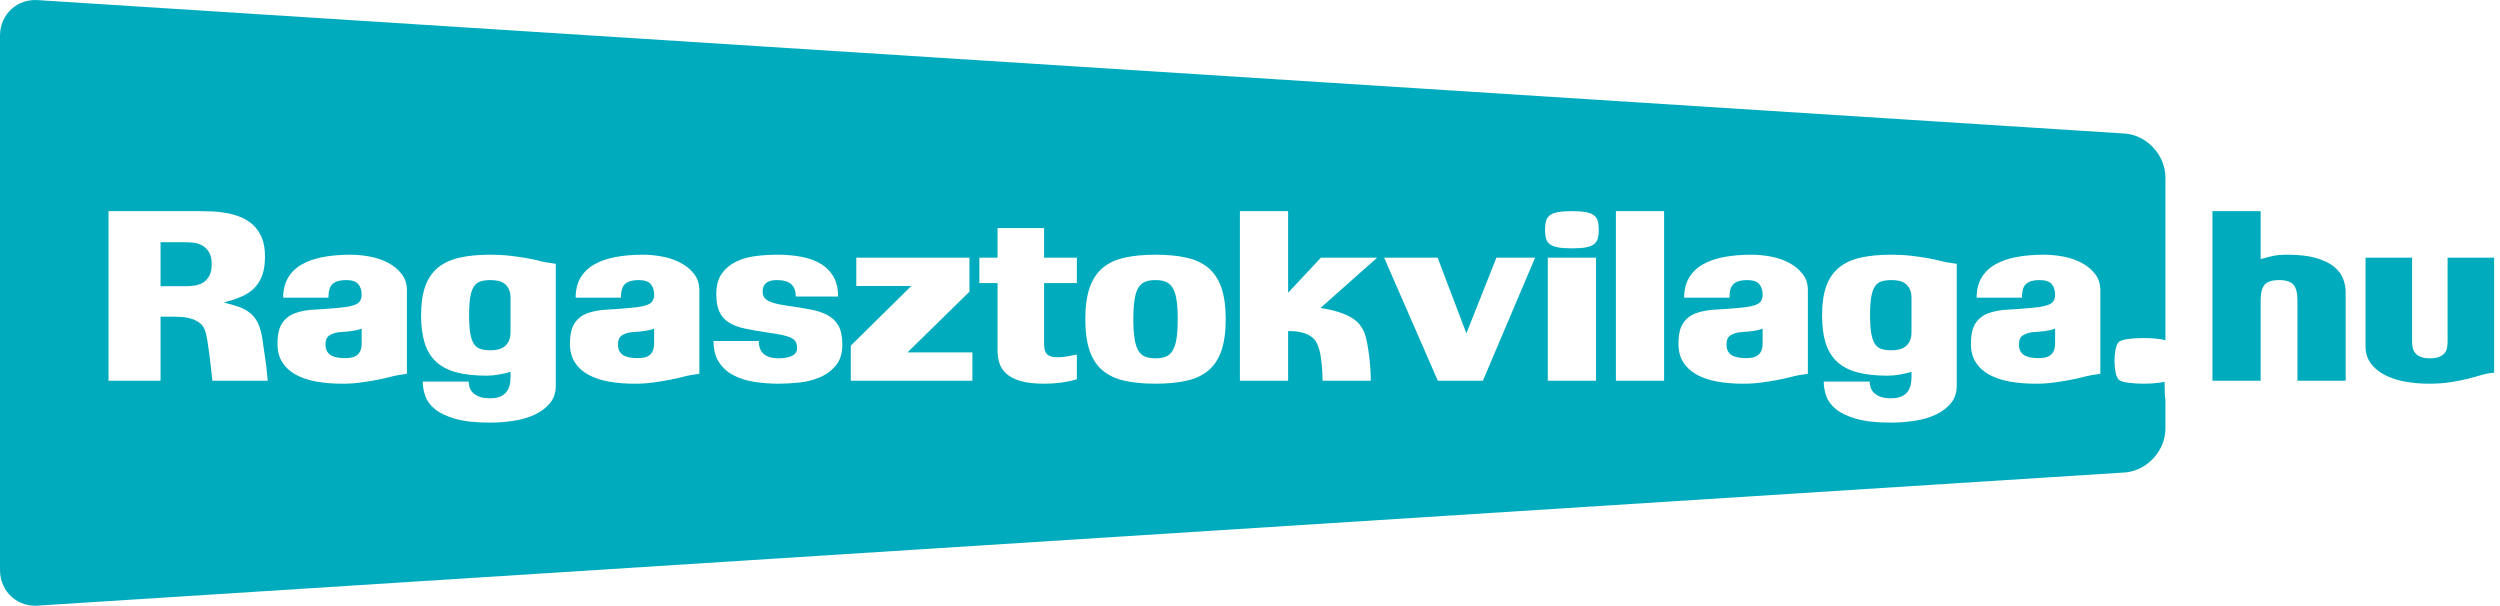 <?xml version="1.0" encoding="UTF-8" standalone="no"?><!DOCTYPE svg PUBLIC "-//W3C//DTD SVG 1.1//EN" "http://www.w3.org/Graphics/SVG/1.1/DTD/svg11.dtd"><svg width="100%" height="100%" viewBox="0 0 260 63" version="1.1" xmlns="http://www.w3.org/2000/svg" xmlns:xlink="http://www.w3.org/1999/xlink" xml:space="preserve" xmlns:serif="http://www.serif.com/" style="fill-rule:evenodd;clip-rule:evenodd;stroke-linejoin:round;stroke-miterlimit:2;"><path d="M225.111,39.696c0.012,1.034 0.044,1.858 0.094,1.847l0,3.026c0,2.271 -1.846,4.323 -4.104,4.561l-216.997,13.844c-2.257,0.238 -4.104,-1.423 -4.104,-3.694l0,-55.562c0,-2.271 1.847,-3.934 4.104,-3.695l216.997,13.874c2.258,0.237 4.104,2.289 4.104,4.56l0,16.937c-0.17,-0.058 -0.388,-0.105 -0.655,-0.14c-0.498,-0.066 -1.033,-0.099 -1.605,-0.099c-0.572,-0 -1.107,0.033 -1.606,0.099c-0.498,0.066 -0.828,0.172 -0.989,0.319c-0.147,0.146 -0.257,0.403 -0.33,0.77c-0.073,0.366 -0.11,0.762 -0.11,1.187c-0,0.425 0.037,0.821 0.11,1.188c0.073,0.366 0.183,0.623 0.33,0.77c0.161,0.146 0.491,0.252 0.989,0.318c0.499,0.066 1.034,0.099 1.606,0.099c0.572,0 1.107,-0.033 1.605,-0.099c0.22,-0.029 0.407,-0.065 0.561,-0.11Zm-208.414,-0.099l-0,-6.663l1.473,-0c0.22,-0 0.484,0.011 0.792,0.033c0.308,0.022 0.616,0.08 0.924,0.176c0.308,0.095 0.59,0.234 0.847,0.417c0.256,0.184 0.443,0.429 0.56,0.737c0.103,0.264 0.195,0.642 0.275,1.133c0.081,0.491 0.154,1 0.22,1.528c0.066,0.528 0.125,1.034 0.176,1.518c0.051,0.484 0.092,0.858 0.121,1.121l5.762,0c-0.029,-0.278 -0.062,-0.608 -0.099,-0.989c-0.036,-0.381 -0.084,-0.766 -0.143,-1.155c-0.058,-0.388 -0.113,-0.77 -0.165,-1.143c-0.051,-0.374 -0.099,-0.708 -0.143,-1.001c-0.102,-0.689 -0.256,-1.25 -0.461,-1.683c-0.206,-0.432 -0.473,-0.784 -0.803,-1.055c-0.33,-0.272 -0.722,-0.488 -1.177,-0.649c-0.454,-0.161 -0.982,-0.315 -1.583,-0.462c0.63,-0.161 1.206,-0.348 1.726,-0.561c0.521,-0.212 0.972,-0.495 1.353,-0.846c0.381,-0.352 0.678,-0.8 0.89,-1.342c0.213,-0.543 0.319,-1.224 0.319,-2.045c0,-0.763 -0.11,-1.408 -0.329,-1.936c-0.22,-0.528 -0.514,-0.964 -0.88,-1.308c-0.367,-0.345 -0.785,-0.616 -1.254,-0.814c-0.469,-0.198 -0.957,-0.345 -1.462,-0.44c-0.506,-0.095 -1.005,-0.154 -1.496,-0.176c-0.491,-0.022 -0.942,-0.033 -1.352,-0.033l-9.501,0l-0,17.638l5.41,0Zm2.617,-14.405c0.293,0 0.597,0.022 0.913,0.066c0.315,0.044 0.605,0.147 0.868,0.308c0.264,0.161 0.484,0.392 0.66,0.693c0.176,0.3 0.264,0.707 0.264,1.22c0,0.513 -0.088,0.924 -0.264,1.232c-0.176,0.308 -0.396,0.539 -0.66,0.693c-0.263,0.154 -0.553,0.253 -0.868,0.297c-0.316,0.044 -0.62,0.066 -0.913,0.066l-2.617,-0l-0,-4.575l2.617,0Zm14.845,5.762c0,-0.704 0.151,-1.184 0.451,-1.44c0.301,-0.257 0.759,-0.385 1.375,-0.385c0.616,-0 1.041,0.139 1.275,0.418c0.235,0.278 0.352,0.645 0.352,1.099c0,0.47 -0.176,0.796 -0.528,0.979c-0.352,0.183 -0.96,0.312 -1.825,0.385c-0.894,0.088 -1.73,0.15 -2.507,0.187c-0.777,0.036 -1.455,0.157 -2.035,0.363c-0.579,0.205 -1.033,0.55 -1.363,1.033c-0.33,0.484 -0.495,1.21 -0.495,2.178c-0,0.747 0.169,1.385 0.506,1.913c0.337,0.528 0.806,0.957 1.407,1.287c0.602,0.33 1.313,0.568 2.134,0.714c0.821,0.147 1.722,0.22 2.705,0.22c0.66,0 1.286,-0.04 1.88,-0.121c0.594,-0.08 1.14,-0.168 1.639,-0.263c0.498,-0.096 0.945,-0.195 1.341,-0.297c0.396,-0.103 0.726,-0.176 0.99,-0.22l0.858,-0.132l-0,-8.688c-0,-0.659 -0.184,-1.224 -0.55,-1.693c-0.367,-0.469 -0.832,-0.854 -1.397,-1.155c-0.564,-0.3 -1.191,-0.516 -1.88,-0.648c-0.689,-0.132 -1.364,-0.198 -2.023,-0.198c-1.056,-0 -2.013,0.08 -2.871,0.242c-0.857,0.161 -1.594,0.417 -2.21,0.769c-0.616,0.352 -1.092,0.814 -1.429,1.386c-0.338,0.572 -0.506,1.261 -0.506,2.067l4.706,0Zm1.21,3.585c0.279,-0.015 0.52,-0.033 0.726,-0.055c0.205,-0.022 0.388,-0.044 0.55,-0.066c0.161,-0.022 0.315,-0.051 0.461,-0.088c0.147,-0.037 0.316,-0.084 0.506,-0.143l0,1.518c0,0.322 -0.047,0.586 -0.143,0.791c-0.095,0.206 -0.223,0.363 -0.385,0.473c-0.161,0.11 -0.344,0.184 -0.549,0.22c-0.206,0.037 -0.426,0.055 -0.66,0.055c-0.249,0 -0.495,-0.018 -0.737,-0.055c-0.242,-0.036 -0.458,-0.102 -0.649,-0.198c-0.19,-0.095 -0.344,-0.238 -0.462,-0.429c-0.117,-0.19 -0.176,-0.439 -0.176,-0.747c0,-0.47 0.154,-0.792 0.462,-0.968c0.308,-0.176 0.66,-0.279 1.056,-0.308Zm29.207,-3.585c-0,-0.704 0.15,-1.184 0.451,-1.44c0.3,-0.257 0.758,-0.385 1.374,-0.385c0.616,-0 1.041,0.139 1.276,0.418c0.234,0.278 0.352,0.645 0.352,1.099c-0,0.47 -0.176,0.796 -0.528,0.979c-0.352,0.183 -0.961,0.312 -1.826,0.385c-0.894,0.088 -1.73,0.15 -2.507,0.187c-0.777,0.036 -1.455,0.157 -2.034,0.363c-0.579,0.205 -1.034,0.55 -1.364,1.033c-0.33,0.484 -0.495,1.21 -0.495,2.178c0,0.747 0.169,1.385 0.506,1.913c0.337,0.528 0.807,0.957 1.408,1.287c0.601,0.33 1.312,0.568 2.133,0.714c0.821,0.147 1.723,0.22 2.705,0.22c0.66,0 1.287,-0.04 1.881,-0.121c0.593,-0.08 1.14,-0.168 1.638,-0.263c0.499,-0.096 0.946,-0.195 1.342,-0.297c0.396,-0.103 0.725,-0.176 0.989,-0.22l0.858,-0.132l0,-8.688c0,-0.659 -0.183,-1.224 -0.55,-1.693c-0.366,-0.469 -0.832,-0.854 -1.396,-1.155c-0.565,-0.3 -1.192,-0.516 -1.881,-0.648c-0.689,-0.132 -1.363,-0.198 -2.023,-0.198c-1.056,-0 -2.012,0.08 -2.87,0.242c-0.858,0.161 -1.595,0.417 -2.21,0.769c-0.616,0.352 -1.093,0.814 -1.43,1.386c-0.337,0.572 -0.506,1.261 -0.506,2.067l4.707,0Zm1.209,3.585c0.279,-0.015 0.521,-0.033 0.726,-0.055c0.205,-0.022 0.389,-0.044 0.55,-0.066c0.161,-0.022 0.315,-0.051 0.462,-0.088c0.146,-0.037 0.315,-0.084 0.506,-0.143l-0,1.518c-0,0.322 -0.048,0.586 -0.143,0.791c-0.096,0.206 -0.224,0.363 -0.385,0.473c-0.162,0.11 -0.345,0.184 -0.55,0.22c-0.205,0.037 -0.425,0.055 -0.66,0.055c-0.249,0 -0.495,-0.018 -0.737,-0.055c-0.242,-0.036 -0.458,-0.102 -0.648,-0.198c-0.191,-0.095 -0.345,-0.238 -0.462,-0.429c-0.118,-0.19 -0.176,-0.439 -0.176,-0.747c-0,-0.47 0.154,-0.792 0.462,-0.968c0.308,-0.176 0.659,-0.279 1.055,-0.308Zm15,-8.049c-0.734,-0 -1.47,0.047 -2.211,0.143c-0.74,0.095 -1.415,0.289 -2.023,0.582c-0.609,0.294 -1.103,0.708 -1.485,1.243c-0.381,0.535 -0.571,1.243 -0.571,2.122c-0,0.763 0.106,1.375 0.318,1.837c0.213,0.462 0.536,0.832 0.968,1.11c0.433,0.279 0.986,0.492 1.661,0.638c0.674,0.147 1.473,0.286 2.397,0.418c0.63,0.088 1.143,0.176 1.539,0.264c0.396,0.088 0.708,0.191 0.935,0.308c0.227,0.117 0.381,0.26 0.462,0.429c0.081,0.168 0.121,0.377 0.121,0.627c-0,0.219 -0.062,0.399 -0.187,0.538c-0.125,0.14 -0.282,0.246 -0.473,0.319c-0.191,0.074 -0.399,0.125 -0.627,0.154c-0.227,0.03 -0.443,0.044 -0.649,0.044c-0.645,0 -1.147,-0.143 -1.506,-0.429c-0.359,-0.286 -0.539,-0.744 -0.539,-1.374l-4.706,-0c-0,0.909 0.19,1.649 0.571,2.221c0.382,0.572 0.887,1.023 1.518,1.353c0.63,0.33 1.353,0.557 2.166,0.681c0.814,0.125 1.646,0.187 2.496,0.187c0.616,0 1.309,-0.036 2.079,-0.11c0.77,-0.073 1.492,-0.249 2.166,-0.527c0.675,-0.279 1.243,-0.69 1.705,-1.232c0.461,-0.543 0.692,-1.276 0.692,-2.199c0,-0.836 -0.135,-1.492 -0.407,-1.969c-0.271,-0.476 -0.659,-0.846 -1.165,-1.11c-0.506,-0.264 -1.122,-0.462 -1.848,-0.594c-0.725,-0.132 -1.55,-0.264 -2.474,-0.396c-0.513,-0.073 -0.927,-0.158 -1.242,-0.253c-0.316,-0.095 -0.558,-0.205 -0.726,-0.33c-0.169,-0.124 -0.282,-0.256 -0.341,-0.396c-0.059,-0.139 -0.088,-0.289 -0.088,-0.451c-0,-0.806 0.491,-1.209 1.474,-1.209c0.703,-0 1.209,0.146 1.517,0.44c0.308,0.293 0.462,0.718 0.462,1.275l4.399,0c-0,-0.791 -0.151,-1.462 -0.451,-2.012c-0.301,-0.55 -0.73,-1.001 -1.287,-1.353c-0.557,-0.352 -1.228,-0.604 -2.012,-0.758c-0.785,-0.154 -1.661,-0.231 -2.628,-0.231Zm-22.983,0.945l-1.034,-0.154c-0.176,-0.029 -0.432,-0.088 -0.77,-0.176c-0.337,-0.088 -0.755,-0.176 -1.253,-0.263c-0.499,-0.088 -1.063,-0.169 -1.694,-0.242c-0.63,-0.074 -1.319,-0.11 -2.067,-0.11c-1.232,-0 -2.298,0.102 -3.2,0.308c-0.902,0.205 -1.649,0.553 -2.243,1.044c-0.594,0.491 -1.034,1.14 -1.32,1.947c-0.286,0.806 -0.429,1.803 -0.429,2.991c0,1.129 0.125,2.093 0.374,2.892c0.249,0.799 0.649,1.451 1.199,1.957c0.55,0.506 1.257,0.872 2.122,1.1c0.865,0.227 1.913,0.341 3.145,0.341c0.411,-0 0.836,-0.041 1.276,-0.121c0.44,-0.081 0.835,-0.173 1.187,-0.275l0,0.572c0,0.264 -0.029,0.527 -0.088,0.791c-0.058,0.264 -0.165,0.499 -0.319,0.704c-0.154,0.205 -0.37,0.37 -0.648,0.495c-0.279,0.125 -0.638,0.187 -1.078,0.187c-0.484,-0 -0.872,-0.062 -1.166,-0.187c-0.293,-0.125 -0.516,-0.275 -0.67,-0.451c-0.154,-0.176 -0.257,-0.363 -0.308,-0.561c-0.052,-0.198 -0.077,-0.377 -0.077,-0.539l-4.773,0c0,0.499 0.088,1.001 0.264,1.507c0.176,0.506 0.517,0.964 1.023,1.375c0.506,0.41 1.217,0.744 2.133,1c0.916,0.257 2.108,0.385 3.574,0.385c0.806,0 1.62,-0.062 2.441,-0.187c0.821,-0.124 1.554,-0.337 2.2,-0.638c0.645,-0.3 1.172,-0.696 1.583,-1.187c0.411,-0.491 0.616,-1.104 0.616,-1.837l-0,-12.668Zm-6.774,8.995c-0.411,0 -0.759,-0.044 -1.045,-0.131c-0.286,-0.088 -0.517,-0.264 -0.692,-0.528c-0.176,-0.264 -0.305,-0.634 -0.385,-1.111c-0.081,-0.476 -0.121,-1.103 -0.121,-1.88c-0,-0.777 0.04,-1.404 0.121,-1.881c0.08,-0.476 0.209,-0.846 0.385,-1.11c0.175,-0.264 0.406,-0.44 0.692,-0.528c0.286,-0.088 0.634,-0.132 1.045,-0.132c0.264,-0 0.52,0.025 0.77,0.077c0.249,0.051 0.469,0.146 0.66,0.286c0.19,0.139 0.344,0.333 0.461,0.583c0.118,0.249 0.176,0.564 0.176,0.945l0,3.519c0,0.381 -0.062,0.697 -0.187,0.946c-0.124,0.249 -0.286,0.443 -0.483,0.583c-0.198,0.139 -0.418,0.234 -0.66,0.286c-0.242,0.051 -0.488,0.076 -0.737,0.076Zm115.243,-12.536c0,-0.337 -0.029,-0.626 -0.088,-0.868c-0.058,-0.242 -0.183,-0.444 -0.373,-0.605c-0.191,-0.161 -0.473,-0.279 -0.847,-0.352c-0.374,-0.073 -0.869,-0.11 -1.485,-0.11c-0.615,0 -1.11,0.037 -1.484,0.11c-0.374,0.073 -0.656,0.191 -0.847,0.352c-0.191,0.161 -0.315,0.363 -0.374,0.605c-0.058,0.242 -0.088,0.531 -0.088,0.868c0,0.338 0.03,0.627 0.088,0.869c0.059,0.242 0.183,0.444 0.374,0.605c0.191,0.161 0.473,0.279 0.847,0.352c0.374,0.073 0.869,0.11 1.484,0.11c0.616,-0 1.111,-0.037 1.485,-0.11c0.374,-0.073 0.656,-0.191 0.847,-0.352c0.19,-0.161 0.315,-0.363 0.373,-0.605c0.059,-0.242 0.088,-0.531 0.088,-0.869Zm13.59,7.06c-0,-0.704 0.15,-1.184 0.45,-1.44c0.301,-0.257 0.759,-0.385 1.375,-0.385c0.616,-0 1.041,0.139 1.276,0.418c0.234,0.278 0.352,0.645 0.352,1.099c-0,0.47 -0.176,0.796 -0.528,0.979c-0.352,0.183 -0.961,0.312 -1.826,0.385c-0.894,0.088 -1.73,0.15 -2.507,0.187c-0.777,0.036 -1.455,0.157 -2.034,0.363c-0.579,0.205 -1.034,0.55 -1.364,1.033c-0.33,0.484 -0.495,1.21 -0.495,2.178c0,0.747 0.169,1.385 0.506,1.913c0.337,0.528 0.807,0.957 1.408,1.287c0.601,0.33 1.312,0.568 2.133,0.714c0.821,0.147 1.723,0.22 2.705,0.22c0.66,0 1.287,-0.04 1.881,-0.121c0.593,-0.08 1.14,-0.168 1.638,-0.263c0.499,-0.096 0.946,-0.195 1.342,-0.297c0.395,-0.103 0.725,-0.176 0.989,-0.22l0.858,-0.132l0,-8.688c0,-0.659 -0.183,-1.224 -0.55,-1.693c-0.366,-0.469 -0.832,-0.854 -1.396,-1.155c-0.565,-0.3 -1.192,-0.516 -1.881,-0.648c-0.689,-0.132 -1.363,-0.198 -2.023,-0.198c-1.056,-0 -2.012,0.08 -2.87,0.242c-0.858,0.161 -1.595,0.417 -2.211,0.769c-0.615,0.352 -1.092,0.814 -1.429,1.386c-0.337,0.572 -0.506,1.261 -0.506,2.067l4.707,0Zm1.209,3.585c0.279,-0.015 0.521,-0.033 0.726,-0.055c0.205,-0.022 0.389,-0.044 0.55,-0.066c0.161,-0.022 0.315,-0.051 0.462,-0.088c0.146,-0.037 0.315,-0.084 0.506,-0.143l-0,1.518c-0,0.322 -0.048,0.586 -0.143,0.791c-0.096,0.206 -0.224,0.363 -0.385,0.473c-0.162,0.11 -0.345,0.184 -0.55,0.22c-0.205,0.037 -0.425,0.055 -0.66,0.055c-0.249,0 -0.495,-0.018 -0.737,-0.055c-0.242,-0.036 -0.458,-0.102 -0.648,-0.198c-0.191,-0.095 -0.345,-0.238 -0.462,-0.429c-0.118,-0.19 -0.176,-0.439 -0.176,-0.747c-0,-0.47 0.154,-0.792 0.462,-0.968c0.307,-0.176 0.659,-0.279 1.055,-0.308Zm-47.106,-0.11c0.557,0 1.026,0.048 1.407,0.143c0.381,0.095 0.697,0.227 0.946,0.396c0.249,0.169 0.44,0.37 0.572,0.605c0.132,0.234 0.234,0.484 0.308,0.748c0.117,0.439 0.205,0.967 0.264,1.583c0.058,0.616 0.088,1.18 0.088,1.693l5.014,0c-0,-0.351 -0.015,-0.758 -0.044,-1.22c-0.029,-0.462 -0.073,-0.928 -0.132,-1.397c-0.059,-0.469 -0.128,-0.912 -0.209,-1.33c-0.081,-0.418 -0.172,-0.759 -0.275,-1.023c-0.117,-0.293 -0.275,-0.572 -0.473,-0.836c-0.198,-0.264 -0.473,-0.506 -0.824,-0.725c-0.352,-0.22 -0.796,-0.418 -1.331,-0.594c-0.535,-0.176 -1.184,-0.323 -1.946,-0.44l5.894,-5.234l-5.85,-0l-3.409,3.65l-0,-8.489l-5.015,0l0,17.638l5.015,0l-0,-5.168Zm-13.79,5.476c1.232,0 2.306,-0.102 3.222,-0.308c0.916,-0.205 1.675,-0.56 2.276,-1.066c0.601,-0.506 1.052,-1.191 1.353,-2.057c0.3,-0.865 0.451,-1.957 0.451,-3.276c-0,-1.32 -0.151,-2.412 -0.451,-3.277c-0.301,-0.866 -0.752,-1.551 -1.353,-2.057c-0.601,-0.506 -1.36,-0.861 -2.276,-1.066c-0.916,-0.206 -1.99,-0.308 -3.222,-0.308c-1.232,-0 -2.306,0.102 -3.222,0.308c-0.916,0.205 -1.675,0.56 -2.276,1.066c-0.601,0.506 -1.052,1.191 -1.353,2.057c-0.3,0.865 -0.451,1.957 -0.451,3.277c0,1.319 0.151,2.411 0.451,3.276c0.301,0.866 0.752,1.551 1.353,2.057c0.601,0.506 1.36,0.861 2.276,1.066c0.916,0.206 1.99,0.308 3.222,0.308Zm0,-2.639c-0.41,0 -0.762,-0.055 -1.056,-0.165c-0.293,-0.11 -0.531,-0.311 -0.714,-0.605c-0.184,-0.293 -0.319,-0.707 -0.407,-1.242c-0.088,-0.535 -0.132,-1.221 -0.132,-2.056c-0,-0.836 0.044,-1.522 0.132,-2.057c0.088,-0.535 0.223,-0.949 0.407,-1.242c0.183,-0.294 0.421,-0.495 0.714,-0.605c0.294,-0.11 0.646,-0.165 1.056,-0.165c0.411,-0 0.759,0.055 1.045,0.165c0.286,0.11 0.524,0.311 0.714,0.605c0.191,0.293 0.33,0.707 0.418,1.242c0.088,0.535 0.132,1.221 0.132,2.057c0,0.835 -0.044,1.521 -0.132,2.056c-0.088,0.535 -0.227,0.949 -0.418,1.242c-0.19,0.294 -0.428,0.495 -0.714,0.605c-0.286,0.11 -0.634,0.165 -1.045,0.165Zm83.329,-9.831l-1.034,-0.154c-0.176,-0.029 -0.432,-0.088 -0.769,-0.176c-0.338,-0.088 -0.755,-0.176 -1.254,-0.263c-0.498,-0.088 -1.063,-0.169 -1.693,-0.242c-0.631,-0.074 -1.32,-0.11 -2.068,-0.11c-1.231,-0 -2.298,0.102 -3.2,0.308c-0.901,0.205 -1.649,0.553 -2.243,1.044c-0.594,0.491 -1.034,1.14 -1.32,1.947c-0.285,0.806 -0.428,1.803 -0.428,2.991c-0,1.129 0.124,2.093 0.373,2.892c0.25,0.799 0.649,1.451 1.199,1.957c0.55,0.506 1.257,0.872 2.122,1.1c0.865,0.227 1.914,0.341 3.145,0.341c0.411,-0 0.836,-0.041 1.276,-0.121c0.44,-0.081 0.836,-0.173 1.188,-0.275l-0,0.572c-0,0.264 -0.03,0.527 -0.088,0.791c-0.059,0.264 -0.165,0.499 -0.319,0.704c-0.154,0.205 -0.37,0.37 -0.649,0.495c-0.279,0.125 -0.638,0.187 -1.078,0.187c-0.484,-0 -0.872,-0.062 -1.165,-0.187c-0.294,-0.125 -0.517,-0.275 -0.671,-0.451c-0.154,-0.176 -0.257,-0.363 -0.308,-0.561c-0.051,-0.198 -0.077,-0.377 -0.077,-0.539l-4.773,0c0,0.499 0.088,1.001 0.264,1.507c0.176,0.506 0.517,0.964 1.023,1.375c0.506,0.41 1.217,0.744 2.133,1c0.917,0.257 2.108,0.385 3.574,0.385c0.807,0 1.62,-0.062 2.442,-0.187c0.821,-0.124 1.554,-0.337 2.199,-0.638c0.645,-0.3 1.173,-0.696 1.583,-1.187c0.411,-0.491 0.616,-1.104 0.616,-1.837l0,-12.668Zm-6.774,8.995c-0.41,0 -0.759,-0.044 -1.044,-0.131c-0.286,-0.088 -0.517,-0.264 -0.693,-0.528c-0.176,-0.264 -0.304,-0.634 -0.385,-1.111c-0.081,-0.476 -0.121,-1.103 -0.121,-1.88c-0,-0.777 0.04,-1.404 0.121,-1.881c0.081,-0.476 0.209,-0.846 0.385,-1.11c0.176,-0.264 0.407,-0.44 0.693,-0.528c0.285,-0.088 0.634,-0.132 1.044,-0.132c0.264,-0 0.521,0.025 0.77,0.077c0.249,0.051 0.469,0.146 0.66,0.286c0.19,0.139 0.344,0.333 0.462,0.583c0.117,0.249 0.176,0.564 0.176,0.945l-0,3.519c-0,0.381 -0.063,0.697 -0.187,0.946c-0.125,0.249 -0.286,0.443 -0.484,0.583c-0.198,0.139 -0.418,0.234 -0.66,0.286c-0.242,0.051 -0.487,0.076 -0.737,0.076Zm-30.743,-9.632l-5.015,-0l0,12.799l5.015,0l-0,-12.799Zm44.291,4.156c-0,-0.704 0.15,-1.184 0.451,-1.44c0.3,-0.257 0.759,-0.385 1.374,-0.385c0.616,-0 1.041,0.139 1.276,0.418c0.235,0.278 0.352,0.645 0.352,1.099c-0,0.47 -0.176,0.796 -0.528,0.979c-0.352,0.183 -0.96,0.312 -1.825,0.385c-0.895,0.088 -1.731,0.15 -2.508,0.187c-0.777,0.036 -1.455,0.157 -2.034,0.363c-0.579,0.205 -1.034,0.55 -1.364,1.033c-0.329,0.484 -0.494,1.21 -0.494,2.178c-0,0.747 0.168,1.385 0.505,1.913c0.338,0.528 0.807,0.957 1.408,1.287c0.601,0.33 1.312,0.568 2.133,0.714c0.821,0.147 1.723,0.22 2.706,0.22c0.659,0 1.286,-0.04 1.88,-0.121c0.594,-0.08 1.14,-0.168 1.638,-0.263c0.499,-0.096 0.946,-0.195 1.342,-0.297c0.396,-0.103 0.726,-0.176 0.99,-0.22l0.857,-0.132l0,-8.688c0,-0.659 -0.183,-1.224 -0.549,-1.693c-0.367,-0.469 -0.833,-0.854 -1.397,-1.155c-0.564,-0.3 -1.191,-0.516 -1.88,-0.648c-0.69,-0.132 -1.364,-0.198 -2.024,-0.198c-1.055,-0 -2.012,0.08 -2.87,0.242c-0.858,0.161 -1.594,0.417 -2.21,0.769c-0.616,0.352 -1.092,0.814 -1.43,1.386c-0.337,0.572 -0.506,1.261 -0.506,2.067l4.707,0Zm1.21,3.585c0.278,-0.015 0.52,-0.033 0.725,-0.055c0.206,-0.022 0.389,-0.044 0.55,-0.066c0.161,-0.022 0.315,-0.051 0.462,-0.088c0.147,-0.037 0.315,-0.084 0.506,-0.143l-0,1.518c-0,0.322 -0.048,0.586 -0.143,0.791c-0.095,0.206 -0.224,0.363 -0.385,0.473c-0.161,0.11 -0.345,0.184 -0.55,0.22c-0.205,0.037 -0.425,0.055 -0.66,0.055c-0.249,0 -0.494,-0.018 -0.736,-0.055c-0.242,-0.036 -0.459,-0.102 -0.649,-0.198c-0.191,-0.095 -0.345,-0.238 -0.462,-0.429c-0.117,-0.19 -0.176,-0.439 -0.176,-0.747c0,-0.47 0.154,-0.792 0.462,-0.968c0.308,-0.176 0.66,-0.279 1.056,-0.308Zm-38.42,-12.58l-5.014,0l-0,17.638l5.014,0l0,-17.638Zm-78.295,7.786l-6.29,6.202l0,3.65l12.646,0l0,-2.947l-6.752,0l6.444,-6.312l0,-3.54l-11.766,-0l-0,2.947l5.718,-0Zm54.763,9.852l4.684,0l5.433,-12.799l-4.025,-0l-3.123,7.873l-2.991,-7.873l-5.564,-0l5.586,12.799Zm-40.951,-4.046l-0,-6.114l3.409,-0l-0,-2.639l-3.409,-0l-0,-3.079l-4.839,-0l0,3.079l-1.891,-0l-0,2.639l1.891,-0l0,6.993c0,0.44 0.059,0.866 0.176,1.276c0.117,0.411 0.348,0.781 0.693,1.111c0.345,0.33 0.836,0.594 1.474,0.791c0.637,0.198 1.484,0.297 2.54,0.297c0.572,0 1.136,-0.036 1.693,-0.11c0.557,-0.073 1.114,-0.19 1.672,-0.351l-0,-2.574l-0.979,0.187c-0.345,0.066 -0.678,0.099 -1.001,0.099c-0.308,0 -0.557,-0.033 -0.747,-0.099c-0.191,-0.066 -0.338,-0.165 -0.44,-0.297c-0.103,-0.132 -0.169,-0.3 -0.198,-0.505c-0.03,-0.206 -0.044,-0.44 -0.044,-0.704Zm135.365,-5.191l0,9.237l-5.014,0l-0,-8.357c-0,-0.762 -0.136,-1.305 -0.407,-1.627c-0.271,-0.323 -0.774,-0.484 -1.507,-0.484c-0.733,-0 -1.235,0.161 -1.506,0.484c-0.271,0.322 -0.407,0.865 -0.407,1.627l-0,8.357l-5.014,0l-0,-17.638l5.014,0l-0,4.992c0.337,-0.102 0.722,-0.205 1.155,-0.307c0.432,-0.103 0.971,-0.154 1.616,-0.154c1.202,-0 2.196,0.113 2.98,0.341c0.785,0.227 1.404,0.524 1.859,0.89c0.454,0.367 0.773,0.781 0.956,1.243c0.183,0.462 0.275,0.927 0.275,1.396Zm8.665,9.545c-0.909,0 -1.763,-0.077 -2.562,-0.231c-0.799,-0.153 -1.499,-0.392 -2.1,-0.714c-0.601,-0.323 -1.074,-0.726 -1.419,-1.21c-0.344,-0.484 -0.517,-1.056 -0.517,-1.715l0,-9.237l4.839,-0l-0,8.709c-0,0.22 0.022,0.436 0.066,0.649c0.044,0.212 0.132,0.399 0.264,0.56c0.132,0.162 0.319,0.294 0.561,0.396c0.242,0.103 0.56,0.154 0.956,0.154c0.411,0 0.737,-0.051 0.979,-0.154c0.242,-0.102 0.429,-0.234 0.561,-0.396c0.132,-0.161 0.216,-0.348 0.253,-0.56c0.036,-0.213 0.055,-0.429 0.055,-0.649l-0,-8.709l4.838,-0l0,11.964l-0.44,0.044c-0.249,0.029 -0.568,0.102 -0.956,0.22c-0.389,0.117 -0.847,0.242 -1.375,0.374c-0.528,0.132 -1.125,0.249 -1.792,0.351c-0.667,0.103 -1.404,0.154 -2.211,0.154Z" style="fill:#00abbd;"/></svg>